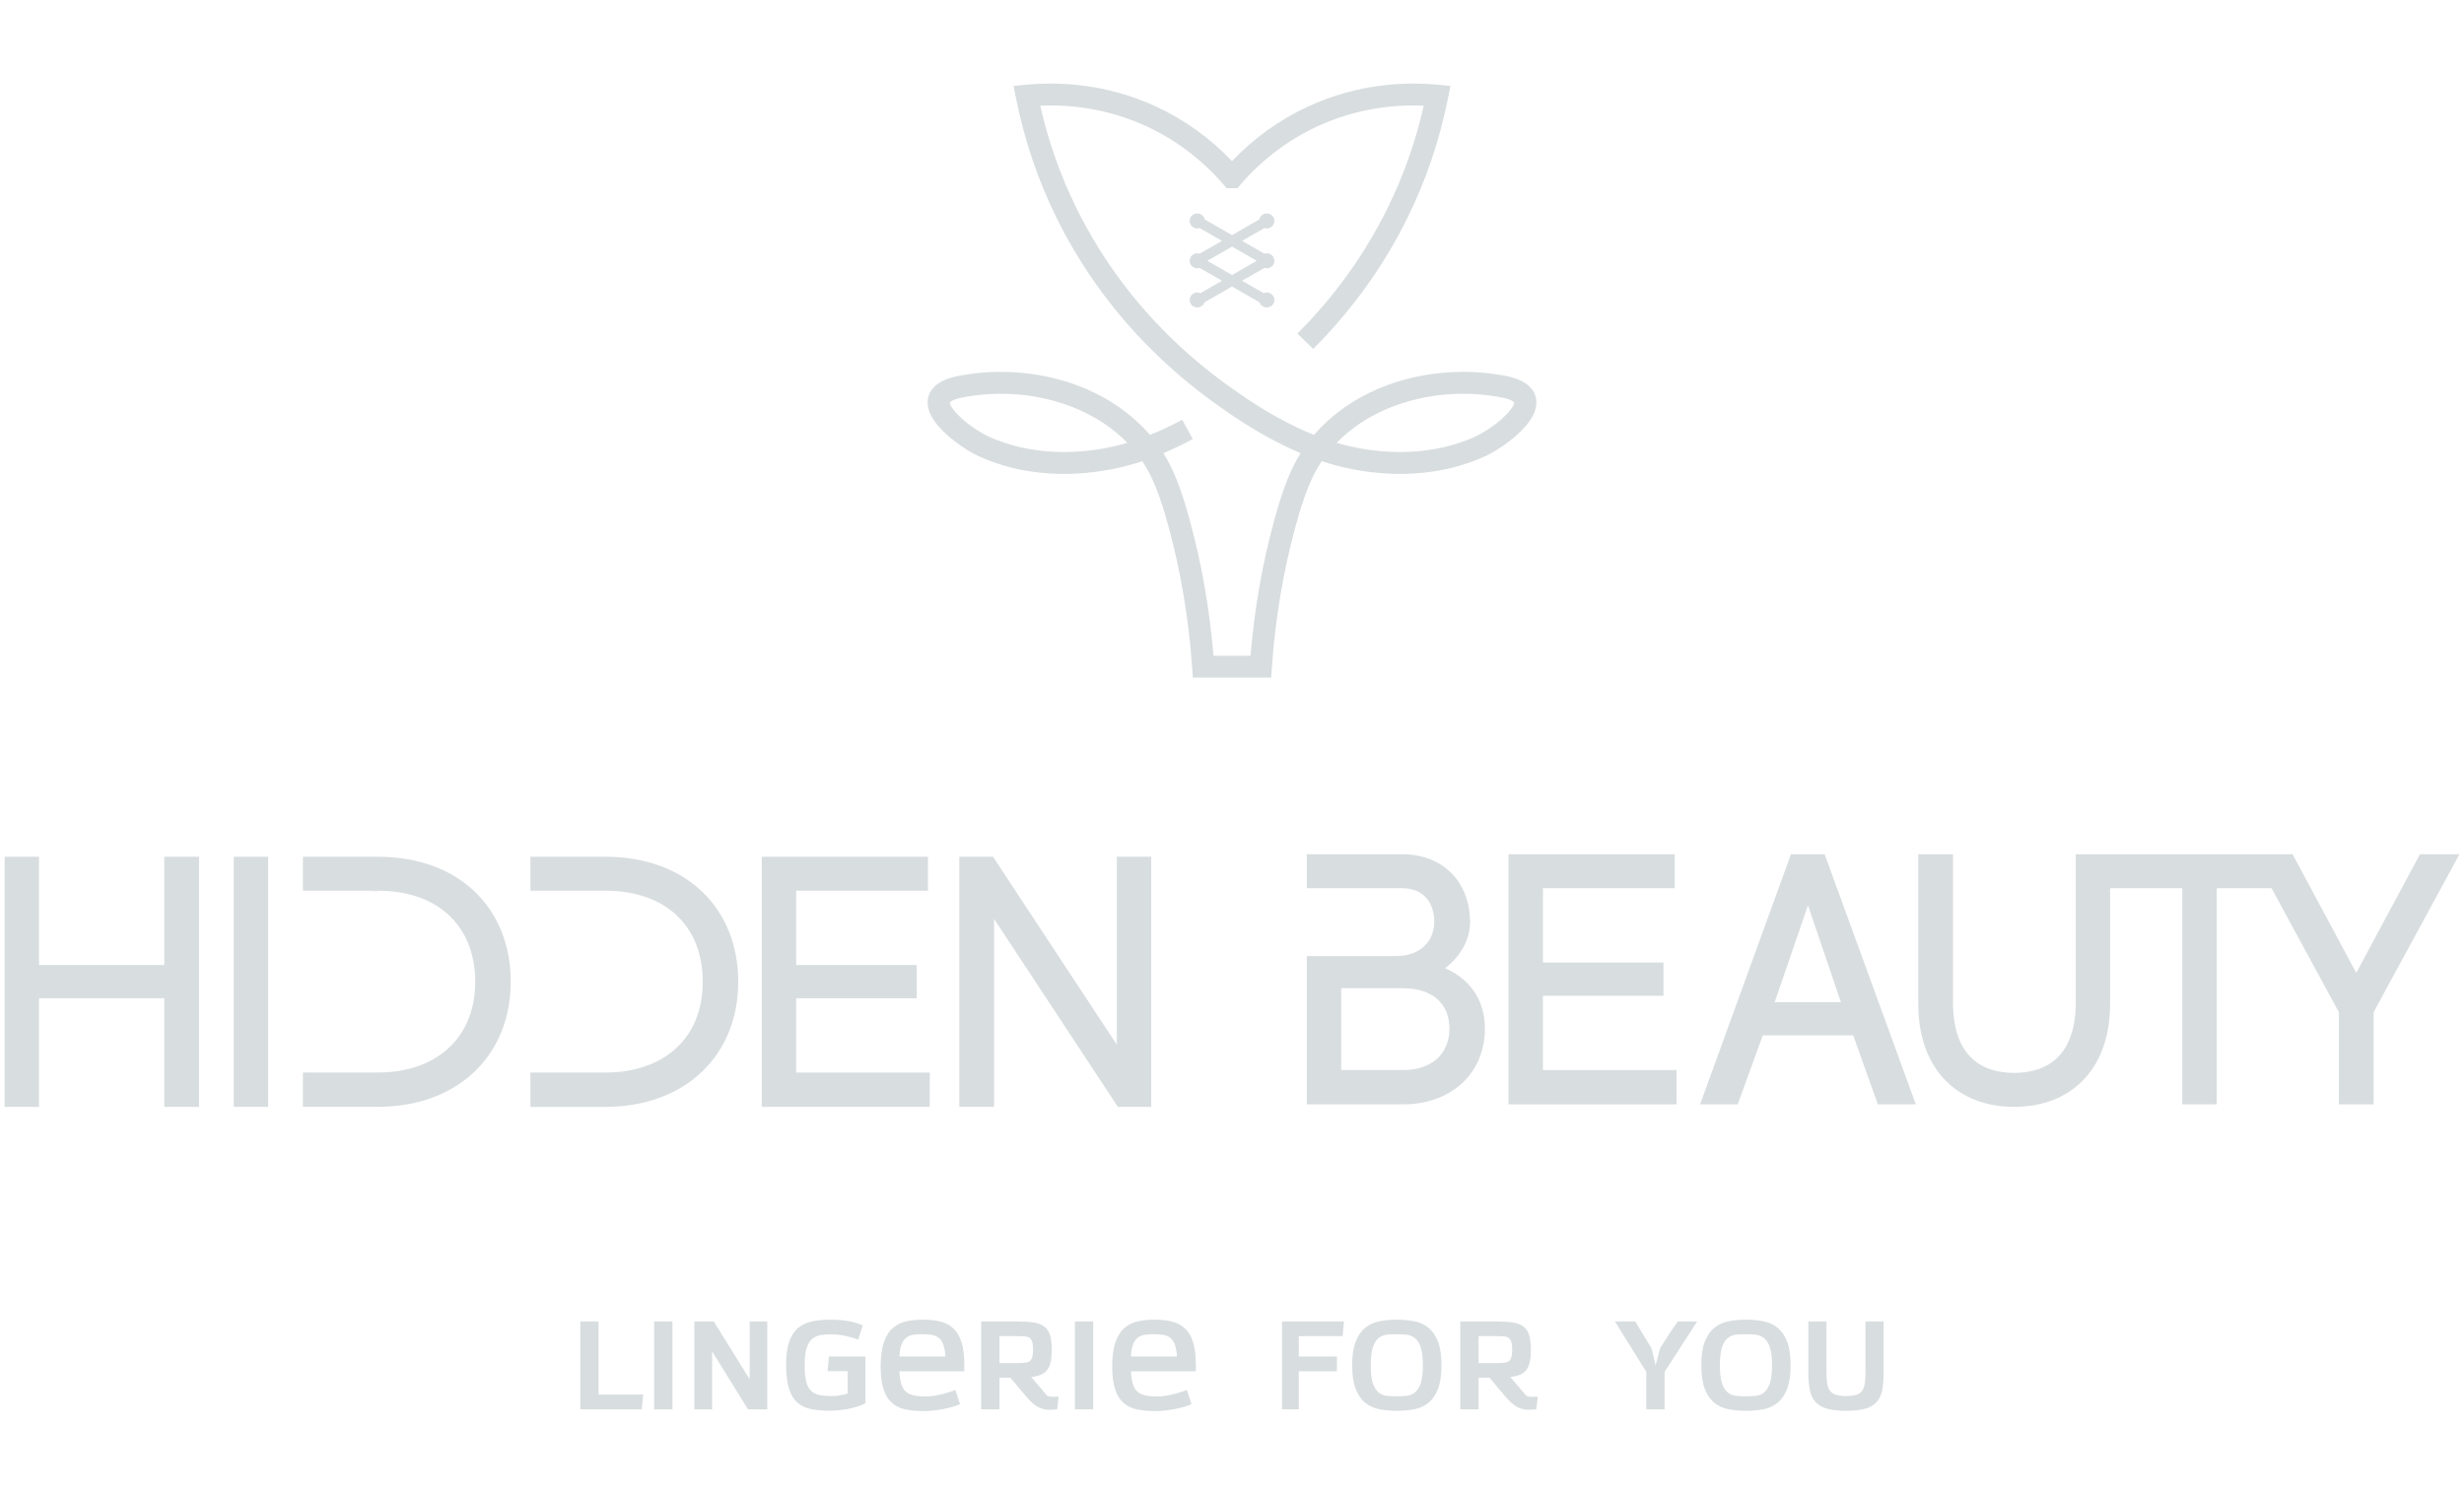 <?xml version="1.0" encoding="UTF-8"?> <svg xmlns="http://www.w3.org/2000/svg" width="150" height="91" viewBox="0 0 150 91" fill="none"><path d="M35.33 85.804V80.455H36.436V84.904H39.154L39.069 85.804H35.33Z" fill="#D8DDDF"></path><path d="M39.82 85.804V80.455H40.935V85.804H39.82Z" fill="#D8DDDF"></path><path d="M45.536 85.804L43.35 82.271V85.804H42.27V80.455H43.451L45.637 83.971V80.455H46.709V85.804H45.536H45.536Z" fill="#D8DDDF"></path><path d="M51.603 83.48H50.379L50.463 82.588H52.683V85.429C52.571 85.496 52.431 85.557 52.266 85.612C52.099 85.668 51.919 85.717 51.725 85.758C51.531 85.8 51.329 85.832 51.118 85.854C50.907 85.876 50.7 85.888 50.497 85.888C50.07 85.888 49.691 85.854 49.362 85.787C49.033 85.721 48.757 85.588 48.535 85.387C48.312 85.188 48.143 84.904 48.029 84.537C47.913 84.171 47.855 83.69 47.855 83.096C47.855 82.501 47.92 82.032 48.05 81.671C48.179 81.31 48.362 81.032 48.598 80.838C48.834 80.643 49.12 80.513 49.455 80.446C49.79 80.38 50.165 80.346 50.582 80.346C50.975 80.346 51.338 80.377 51.67 80.438C52.002 80.499 52.287 80.585 52.522 80.696L52.244 81.554C52.165 81.526 52.067 81.494 51.948 81.458C51.83 81.422 51.699 81.388 51.556 81.354C51.413 81.32 51.259 81.293 51.096 81.271C50.933 81.249 50.767 81.237 50.598 81.237C50.367 81.237 50.153 81.253 49.956 81.283C49.759 81.314 49.589 81.39 49.446 81.512C49.302 81.634 49.189 81.819 49.108 82.066C49.026 82.314 48.985 82.654 48.985 83.087C48.985 83.492 49.013 83.82 49.069 84.07C49.126 84.32 49.217 84.513 49.344 84.649C49.471 84.785 49.638 84.877 49.846 84.924C50.054 84.972 50.313 84.995 50.623 84.995C50.797 84.995 50.976 84.98 51.159 84.949C51.342 84.918 51.489 84.884 51.602 84.845V83.478L51.603 83.48Z" fill="#D8DDDF"></path><path d="M54.75 83.488C54.767 83.815 54.808 84.079 54.873 84.279C54.937 84.479 55.035 84.633 55.164 84.742C55.293 84.85 55.456 84.924 55.654 84.962C55.851 85.001 56.092 85.021 56.38 85.021C56.549 85.021 56.722 85.006 56.899 84.975C57.076 84.944 57.245 84.909 57.405 84.867C57.565 84.825 57.712 84.782 57.844 84.738C57.976 84.693 58.081 84.657 58.16 84.629L58.439 85.487C58.321 85.543 58.177 85.596 58.008 85.645C57.84 85.695 57.658 85.74 57.464 85.779C57.27 85.817 57.069 85.849 56.861 85.874C56.652 85.899 56.45 85.912 56.253 85.912C55.831 85.912 55.456 85.878 55.13 85.812C54.804 85.745 54.528 85.613 54.303 85.416C54.078 85.219 53.907 84.944 53.788 84.591C53.671 84.238 53.611 83.772 53.611 83.195C53.611 82.618 53.675 82.11 53.801 81.737C53.928 81.365 54.105 81.076 54.333 80.871C54.561 80.665 54.831 80.526 55.143 80.454C55.455 80.381 55.8 80.346 56.177 80.346C56.583 80.346 56.941 80.384 57.254 80.462C57.566 80.539 57.829 80.68 58.043 80.883C58.257 81.085 58.42 81.362 58.533 81.712C58.645 82.062 58.702 82.511 58.702 83.061V83.487H54.752L54.75 83.488ZM57.553 82.588C57.536 82.299 57.496 82.066 57.435 81.888C57.373 81.71 57.286 81.573 57.173 81.476C57.061 81.378 56.923 81.313 56.76 81.28C56.597 81.246 56.403 81.23 56.177 81.23C55.98 81.23 55.799 81.24 55.633 81.259C55.467 81.279 55.321 81.333 55.194 81.422C55.068 81.511 54.966 81.647 54.891 81.83C54.815 82.013 54.768 82.266 54.752 82.588H57.554L57.553 82.588Z" fill="#D8DDDF"></path><path d="M59.731 85.804V80.455H61.917C62.316 80.455 62.651 80.476 62.922 80.517C63.191 80.559 63.408 80.641 63.572 80.763C63.735 80.886 63.851 81.059 63.922 81.284C63.992 81.509 64.027 81.805 64.027 82.172C64.027 82.466 64.006 82.712 63.964 82.909C63.922 83.107 63.851 83.27 63.753 83.401C63.654 83.531 63.525 83.63 63.364 83.697C63.204 83.763 63.008 83.811 62.778 83.838L63.706 84.93C63.74 84.969 63.787 84.996 63.846 85.013C63.905 85.03 63.969 85.04 64.04 85.042C64.11 85.045 64.18 85.043 64.251 85.038C64.321 85.033 64.387 85.03 64.449 85.03L64.356 85.805C64.182 85.822 64.017 85.83 63.862 85.83C63.708 85.83 63.557 85.805 63.411 85.754C63.264 85.705 63.115 85.622 62.963 85.508C62.811 85.395 62.648 85.235 62.474 85.029L61.512 83.88H60.845V85.804H59.73H59.731ZM62.888 82.146C62.888 81.957 62.871 81.809 62.837 81.7C62.803 81.592 62.75 81.512 62.677 81.459C62.604 81.406 62.505 81.374 62.382 81.363C62.258 81.352 62.109 81.347 61.934 81.347H60.845V82.988H61.934C62.108 82.988 62.258 82.983 62.382 82.971C62.505 82.96 62.604 82.928 62.677 82.876C62.75 82.823 62.804 82.744 62.837 82.638C62.871 82.533 62.888 82.386 62.888 82.197V82.147V82.146Z" fill="#D8DDDF"></path><path d="M65.436 85.804V80.455H66.55V85.804H65.436Z" fill="#D8DDDF"></path><path d="M68.846 83.488C68.863 83.815 68.903 84.079 68.969 84.279C69.033 84.479 69.13 84.633 69.26 84.742C69.389 84.85 69.552 84.924 69.749 84.962C69.946 85.001 70.188 85.021 70.475 85.021C70.644 85.021 70.817 85.006 70.994 84.975C71.172 84.944 71.341 84.909 71.501 84.867C71.661 84.825 71.807 84.782 71.939 84.738C72.071 84.693 72.177 84.657 72.256 84.629L72.535 85.487C72.417 85.543 72.273 85.596 72.104 85.645C71.935 85.695 71.754 85.74 71.56 85.779C71.366 85.817 71.165 85.849 70.956 85.874C70.748 85.899 70.546 85.912 70.349 85.912C69.926 85.912 69.552 85.878 69.226 85.812C68.899 85.745 68.624 85.613 68.399 85.416C68.174 85.219 68.003 84.944 67.884 84.591C67.766 84.238 67.707 83.772 67.707 83.195C67.707 82.618 67.77 82.11 67.897 81.737C68.024 81.365 68.201 81.076 68.429 80.871C68.657 80.665 68.927 80.526 69.239 80.454C69.551 80.381 69.896 80.346 70.273 80.346C70.678 80.346 71.037 80.384 71.349 80.462C71.661 80.539 71.925 80.68 72.139 80.883C72.353 81.085 72.516 81.362 72.629 81.712C72.741 82.062 72.797 82.511 72.797 83.061V83.487H68.847L68.846 83.488ZM71.648 82.588C71.631 82.299 71.591 82.066 71.53 81.888C71.468 81.71 71.381 81.573 71.268 81.476C71.156 81.378 71.018 81.313 70.855 81.28C70.692 81.246 70.498 81.23 70.272 81.23C70.075 81.23 69.894 81.24 69.728 81.259C69.562 81.279 69.416 81.333 69.289 81.422C69.163 81.511 69.061 81.647 68.986 81.83C68.91 82.013 68.863 82.266 68.847 82.588H71.649L71.648 82.588Z" fill="#D8DDDF"></path><path d="M79.066 83.488V85.804H78.045V80.455H81.818L81.734 81.347H79.067V82.588H81.388V83.488H79.067H79.066Z" fill="#D8DDDF"></path><path d="M82.316 83.121C82.316 82.522 82.388 82.04 82.532 81.676C82.675 81.312 82.87 81.031 83.114 80.834C83.359 80.638 83.646 80.507 83.975 80.443C84.304 80.379 84.657 80.347 85.034 80.347C85.411 80.347 85.764 80.379 86.094 80.443C86.423 80.507 86.71 80.638 86.955 80.834C87.199 81.032 87.393 81.312 87.537 81.676C87.681 82.039 87.752 82.522 87.752 83.121C87.752 83.721 87.681 84.204 87.537 84.567C87.393 84.931 87.199 85.212 86.955 85.408C86.71 85.606 86.423 85.736 86.094 85.8C85.764 85.863 85.411 85.895 85.034 85.895C84.657 85.895 84.304 85.863 83.975 85.8C83.646 85.736 83.359 85.605 83.114 85.408C82.87 85.212 82.675 84.931 82.532 84.567C82.388 84.204 82.316 83.721 82.316 83.121ZM85.034 81.23C84.82 81.23 84.617 81.24 84.426 81.259C84.235 81.279 84.066 81.349 83.92 81.468C83.773 81.587 83.658 81.775 83.574 82.03C83.489 82.285 83.447 82.65 83.447 83.121C83.447 83.593 83.489 83.957 83.574 84.213C83.658 84.468 83.773 84.656 83.92 84.775C84.066 84.894 84.235 84.964 84.426 84.983C84.617 85.003 84.82 85.012 85.034 85.012C85.248 85.012 85.442 85.002 85.633 84.983C85.824 84.964 85.993 84.895 86.139 84.775C86.285 84.656 86.402 84.468 86.49 84.213C86.577 83.957 86.62 83.593 86.62 83.121C86.62 82.65 86.577 82.285 86.49 82.03C86.402 81.775 86.284 81.587 86.135 81.468C85.986 81.349 85.816 81.279 85.624 81.259C85.433 81.24 85.236 81.23 85.034 81.23Z" fill="#D8DDDF"></path><path d="M88.899 85.804V80.455H91.085C91.484 80.455 91.819 80.476 92.089 80.517C92.359 80.559 92.576 80.641 92.739 80.763C92.902 80.886 93.019 81.059 93.089 81.284C93.159 81.509 93.195 81.805 93.195 82.172C93.195 82.466 93.174 82.712 93.131 82.909C93.089 83.107 93.019 83.27 92.92 83.401C92.822 83.531 92.693 83.63 92.532 83.697C92.372 83.763 92.176 83.811 91.945 83.838L92.874 84.93C92.908 84.969 92.954 84.996 93.013 85.013C93.073 85.03 93.137 85.04 93.208 85.042C93.278 85.045 93.348 85.043 93.419 85.038C93.489 85.033 93.555 85.03 93.617 85.03L93.524 85.805C93.35 85.822 93.185 85.83 93.03 85.83C92.876 85.83 92.725 85.805 92.579 85.754C92.432 85.705 92.283 85.622 92.131 85.508C91.979 85.395 91.816 85.235 91.642 85.029L90.68 83.88H90.013V85.804H88.898H88.899ZM92.056 82.146C92.056 81.957 92.039 81.809 92.005 81.7C91.971 81.592 91.918 81.512 91.845 81.459C91.772 81.406 91.673 81.374 91.549 81.363C91.426 81.352 91.277 81.347 91.102 81.347H90.013V82.988H91.102C91.276 82.988 91.426 82.983 91.549 82.971C91.673 82.96 91.772 82.928 91.845 82.876C91.918 82.823 91.972 82.744 92.005 82.638C92.039 82.533 92.056 82.386 92.056 82.197V82.147V82.146Z" fill="#D8DDDF"></path><path d="M100.22 85.804V83.521C99.899 83.016 99.581 82.504 99.266 81.988C98.951 81.472 98.633 80.96 98.312 80.455H99.545C99.708 80.722 99.873 80.992 100.039 81.267C100.205 81.542 100.369 81.813 100.532 82.079C100.578 82.24 100.622 82.418 100.667 82.613C100.713 82.807 100.752 82.982 100.785 83.138C100.825 82.994 100.87 82.825 100.92 82.634C100.971 82.442 101.019 82.257 101.064 82.079C101.238 81.813 101.411 81.542 101.583 81.267C101.754 80.992 101.942 80.721 102.144 80.455H103.317L101.334 83.521V85.804H100.219H100.22Z" fill="#D8DDDF"></path><path d="M103.57 83.121C103.57 82.521 103.642 82.04 103.786 81.675C103.929 81.312 104.123 81.031 104.368 80.834C104.613 80.637 104.9 80.507 105.229 80.443C105.558 80.379 105.911 80.347 106.288 80.347C106.665 80.347 107.018 80.379 107.347 80.443C107.676 80.507 107.963 80.637 108.208 80.834C108.453 81.032 108.647 81.312 108.791 81.675C108.935 82.039 109.006 82.521 109.006 83.121C109.006 83.721 108.935 84.203 108.791 84.567C108.647 84.931 108.453 85.211 108.208 85.408C107.964 85.606 107.676 85.736 107.347 85.8C107.018 85.863 106.665 85.895 106.288 85.895C105.911 85.895 105.558 85.863 105.229 85.8C104.9 85.736 104.613 85.605 104.368 85.408C104.123 85.211 103.929 84.931 103.786 84.567C103.642 84.203 103.57 83.721 103.57 83.121ZM106.288 81.23C106.074 81.23 105.872 81.24 105.681 81.259C105.489 81.279 105.32 81.348 105.174 81.468C105.028 81.587 104.913 81.775 104.828 82.03C104.744 82.285 104.702 82.649 104.702 83.121C104.702 83.593 104.744 83.957 104.828 84.213C104.913 84.468 105.028 84.656 105.174 84.775C105.32 84.894 105.489 84.964 105.681 84.983C105.872 85.003 106.074 85.012 106.288 85.012C106.502 85.012 106.696 85.002 106.888 84.983C107.079 84.964 107.248 84.895 107.394 84.775C107.54 84.656 107.657 84.468 107.744 84.213C107.831 83.957 107.875 83.593 107.875 83.121C107.875 82.649 107.831 82.285 107.744 82.03C107.657 81.775 107.539 81.587 107.39 81.468C107.241 81.348 107.07 81.279 106.879 81.259C106.688 81.24 106.491 81.23 106.288 81.23Z" fill="#D8DDDF"></path><path d="M113.563 80.455H114.668V83.554C114.668 83.971 114.64 84.328 114.584 84.625C114.528 84.922 114.418 85.164 114.255 85.35C114.092 85.536 113.861 85.673 113.563 85.762C113.264 85.85 112.874 85.895 112.39 85.895C111.906 85.895 111.514 85.85 111.213 85.762C110.912 85.673 110.678 85.535 110.512 85.35C110.346 85.164 110.234 84.922 110.175 84.625C110.115 84.328 110.086 83.97 110.086 83.554V80.455H111.192V83.546C111.192 83.807 111.204 84.029 111.23 84.213C111.255 84.396 111.31 84.546 111.394 84.662C111.479 84.779 111.6 84.864 111.758 84.916C111.915 84.969 112.126 84.996 112.39 84.996C112.655 84.996 112.857 84.97 113.015 84.916C113.172 84.864 113.291 84.779 113.369 84.662C113.448 84.545 113.5 84.395 113.525 84.213C113.55 84.029 113.563 83.807 113.563 83.546V80.455H113.563Z" fill="#D8DDDF"></path><path d="M77.384 41.257H72.617L72.574 40.636C72.365 37.666 71.877 34.764 71.123 32.01C70.608 30.133 70.157 29.001 69.54 28.078C68.965 28.27 68.525 28.381 68.223 28.45C66.764 28.788 65.31 28.915 63.902 28.828C62.384 28.733 60.955 28.391 59.653 27.809C59.051 27.54 58.284 27.034 57.699 26.519C56.813 25.741 56.404 25.011 56.482 24.348C56.592 23.418 57.545 23.043 58.325 22.891C60.4 22.489 62.562 22.574 64.577 23.138C66.733 23.741 68.584 24.865 69.929 26.39C69.956 26.42 69.982 26.451 70.009 26.481C70.646 26.224 71.304 25.913 71.969 25.556L72.614 26.728C72.011 27.052 71.412 27.34 70.825 27.589C71.446 28.586 71.913 29.791 72.426 31.663C73.151 34.307 73.638 37.084 73.873 39.924H76.127C76.364 37.082 76.85 34.306 77.575 31.663C78.088 29.791 78.555 28.587 79.175 27.589C77.696 26.962 76.158 26.093 74.593 25C72.896 23.813 67.731 20.203 64.305 13.235C63.172 10.931 62.345 8.48 61.846 5.952L61.704 5.233L62.443 5.161C64.352 4.975 67.28 5.055 70.385 6.491C72.106 7.287 73.688 8.426 75 9.809C76.313 8.426 77.896 7.287 79.616 6.491C82.721 5.055 85.648 4.975 87.558 5.161L88.296 5.233L88.154 5.952C87.655 8.482 86.827 10.932 85.695 13.235C84.243 16.187 82.307 18.882 79.941 21.243L78.981 20.305C81.243 18.048 83.093 15.473 84.48 12.652C85.451 10.678 86.187 8.59 86.673 6.434C84.962 6.36 82.635 6.566 80.189 7.698C78.421 8.516 76.81 9.734 75.533 11.221L75.33 11.457H74.67L74.468 11.221C73.192 9.735 71.582 8.516 69.812 7.698C67.365 6.566 65.038 6.36 63.328 6.434C63.813 8.589 64.549 10.677 65.52 12.652C68.795 19.313 73.746 22.773 75.373 23.91C76.963 25.021 78.514 25.884 79.991 26.48C80.018 26.45 80.044 26.42 80.072 26.389C81.417 24.865 83.267 23.74 85.424 23.137C87.439 22.573 89.601 22.488 91.675 22.89C92.456 23.041 93.409 23.417 93.519 24.346C93.597 25.009 93.187 25.74 92.302 26.518C91.716 27.032 90.949 27.539 90.348 27.808C89.046 28.389 87.617 28.733 86.099 28.827C84.692 28.914 83.238 28.787 81.778 28.449C81.477 28.379 81.038 28.269 80.462 28.076C79.844 29 79.393 30.132 78.878 32.009C78.124 34.761 77.635 37.663 77.427 40.635L77.384 41.256V41.257ZM81.369 26.964C81.665 27.051 81.904 27.11 82.087 27.152C83.418 27.46 84.739 27.576 86.014 27.497C87.368 27.413 88.639 27.109 89.791 26.593C90.188 26.416 90.873 25.996 91.435 25.495C92.099 24.903 92.19 24.559 92.177 24.499C92.177 24.499 92.065 24.324 91.415 24.198C89.549 23.836 87.604 23.913 85.792 24.419C84.035 24.91 82.515 25.786 81.369 26.963V26.964ZM60.931 23.974C60.146 23.974 59.359 24.049 58.585 24.199C57.935 24.325 57.823 24.5 57.823 24.502C57.812 24.559 57.901 24.903 58.566 25.496C59.128 25.997 59.812 26.416 60.21 26.594C61.362 27.109 62.632 27.413 63.986 27.497C65.262 27.576 66.584 27.46 67.914 27.152C68.097 27.11 68.337 27.051 68.632 26.964C67.486 25.787 65.965 24.912 64.209 24.42C63.148 24.123 62.041 23.974 60.931 23.974Z" fill="#D8DDDF"></path><path d="M77.117 16.335C77.372 16.335 77.579 16.131 77.579 15.879C77.579 15.626 77.372 15.423 77.117 15.423C77.066 15.423 77.017 15.431 76.972 15.446L75.612 14.665L76.972 13.883C77.017 13.898 77.066 13.906 77.117 13.906C77.372 13.906 77.579 13.702 77.579 13.45C77.579 13.198 77.372 12.994 77.117 12.994C76.892 12.994 76.706 13.15 76.664 13.36L75.002 14.314L73.339 13.36C73.297 13.15 73.109 12.994 72.886 12.994C72.631 12.994 72.424 13.197 72.424 13.45C72.424 13.702 72.631 13.906 72.886 13.906C72.936 13.906 72.985 13.898 73.03 13.883L74.391 14.665L73.03 15.446C72.985 15.432 72.936 15.423 72.886 15.423C72.631 15.423 72.424 15.627 72.424 15.879C72.424 16.131 72.631 16.335 72.886 16.335C72.936 16.335 72.985 16.327 73.03 16.312L74.391 17.093L73.078 17.848C73.02 17.822 72.955 17.807 72.886 17.807C72.631 17.807 72.424 18.011 72.424 18.263C72.424 18.515 72.631 18.719 72.886 18.719C73.09 18.719 73.264 18.589 73.324 18.407L75.001 17.444L76.677 18.407C76.738 18.589 76.911 18.719 77.115 18.719C77.371 18.719 77.578 18.515 77.578 18.263C77.578 18.011 77.371 17.807 77.115 17.807C77.047 17.807 76.983 17.821 76.924 17.848H76.924L75.61 17.093L76.971 16.312C77.016 16.327 77.065 16.335 77.115 16.335H77.117ZM75.002 16.744L73.497 15.879L75.002 15.014L76.506 15.879L75.002 16.744Z" fill="#D8DDDF"></path><path d="M87.972 58.949C88.853 58.275 89.492 57.274 89.492 56.12C89.492 53.902 88.038 52.008 85.328 52.008H79.553V54.075H85.328C86.694 54.075 87.311 54.988 87.311 56.12C87.311 57.251 86.518 58.208 84.997 58.208H79.553V67.237H85.415C88.346 67.237 90.396 65.344 90.396 62.625C90.396 60.819 89.427 59.579 87.972 58.948L87.972 58.949ZM85.415 65.148H81.647V60.166H85.415C87.223 60.166 88.236 61.123 88.236 62.626C88.236 64.128 87.201 65.149 85.415 65.149V65.148Z" fill="#D8DDDF"></path><path d="M102.06 65.148V67.237H91.834V52.008H101.95V54.075H93.928V58.601H101.266V60.624H93.928V65.149H102.06V65.148Z" fill="#D8DDDF"></path><path d="M112.819 63.038H107.309L105.788 67.237H103.496L109.028 52.008H111.077L116.63 67.237H114.317L112.818 63.038H112.819ZM112.069 61.015L110.064 55.119L108.036 61.015H112.069Z" fill="#D8DDDF"></path><path d="M149.722 52.008L144.499 61.624V67.237H142.383V61.624L138.282 54.075H134.947V67.237H132.853V54.075H128.457V61.102C128.457 65.214 125.967 67.389 122.617 67.389C119.268 67.389 116.777 65.214 116.777 61.102V52.008H118.893V61.036C118.893 64.126 120.458 65.322 122.617 65.322C124.777 65.322 126.364 64.125 126.364 61.036V52.008H139.562L143.441 59.231L147.319 52.008H149.722Z" fill="#D8DDDF"></path><path d="M12.116 52.161V67.389H10V60.775H2.375V67.389H0.281V52.161H2.375V58.752H10V52.161H12.116Z" fill="#D8DDDF"></path><path d="M16.324 52.161V67.389H14.23V52.161H16.324Z" fill="#D8DDDF"></path><path d="M31.091 59.775C31.091 64.191 27.94 67.389 22.982 67.389H18.441V65.301H22.982C23.269 65.301 23.548 65.287 23.819 65.26C26.968 64.952 28.931 62.88 28.931 59.774C28.931 56.669 27.019 54.569 23.819 54.266C23.548 54.24 23.269 54.228 22.982 54.228H18.441V52.161H22.982C28.005 52.161 31.091 55.337 31.091 59.775Z" fill="#D8DDDF"></path><path d="M34.384 54.227H36.831C40.533 54.227 42.781 56.381 42.781 59.775C42.781 63.169 40.467 65.301 36.831 65.301H32.291V67.39H36.831C41.789 67.39 44.941 64.191 44.941 59.775C44.941 55.359 41.856 52.161 36.831 52.161H32.291V54.228H34.385L34.384 54.227Z" fill="#D8DDDF"></path><path d="M56.601 65.301V67.389H46.375V52.161H56.491V54.228H48.469V58.753H55.807V60.776H48.469V65.301H56.601V65.301Z" fill="#D8DDDF"></path><path d="M70.081 52.161V67.389H68.053L60.516 55.946V67.389H58.4V52.161H60.45L67.987 63.604V52.161H70.081Z" fill="#D8DDDF"></path><path d="M22.968 54.227V54.266C22.698 54.24 22.419 54.227 22.131 54.227H22.968Z" fill="#D8DDDF"></path></svg> 